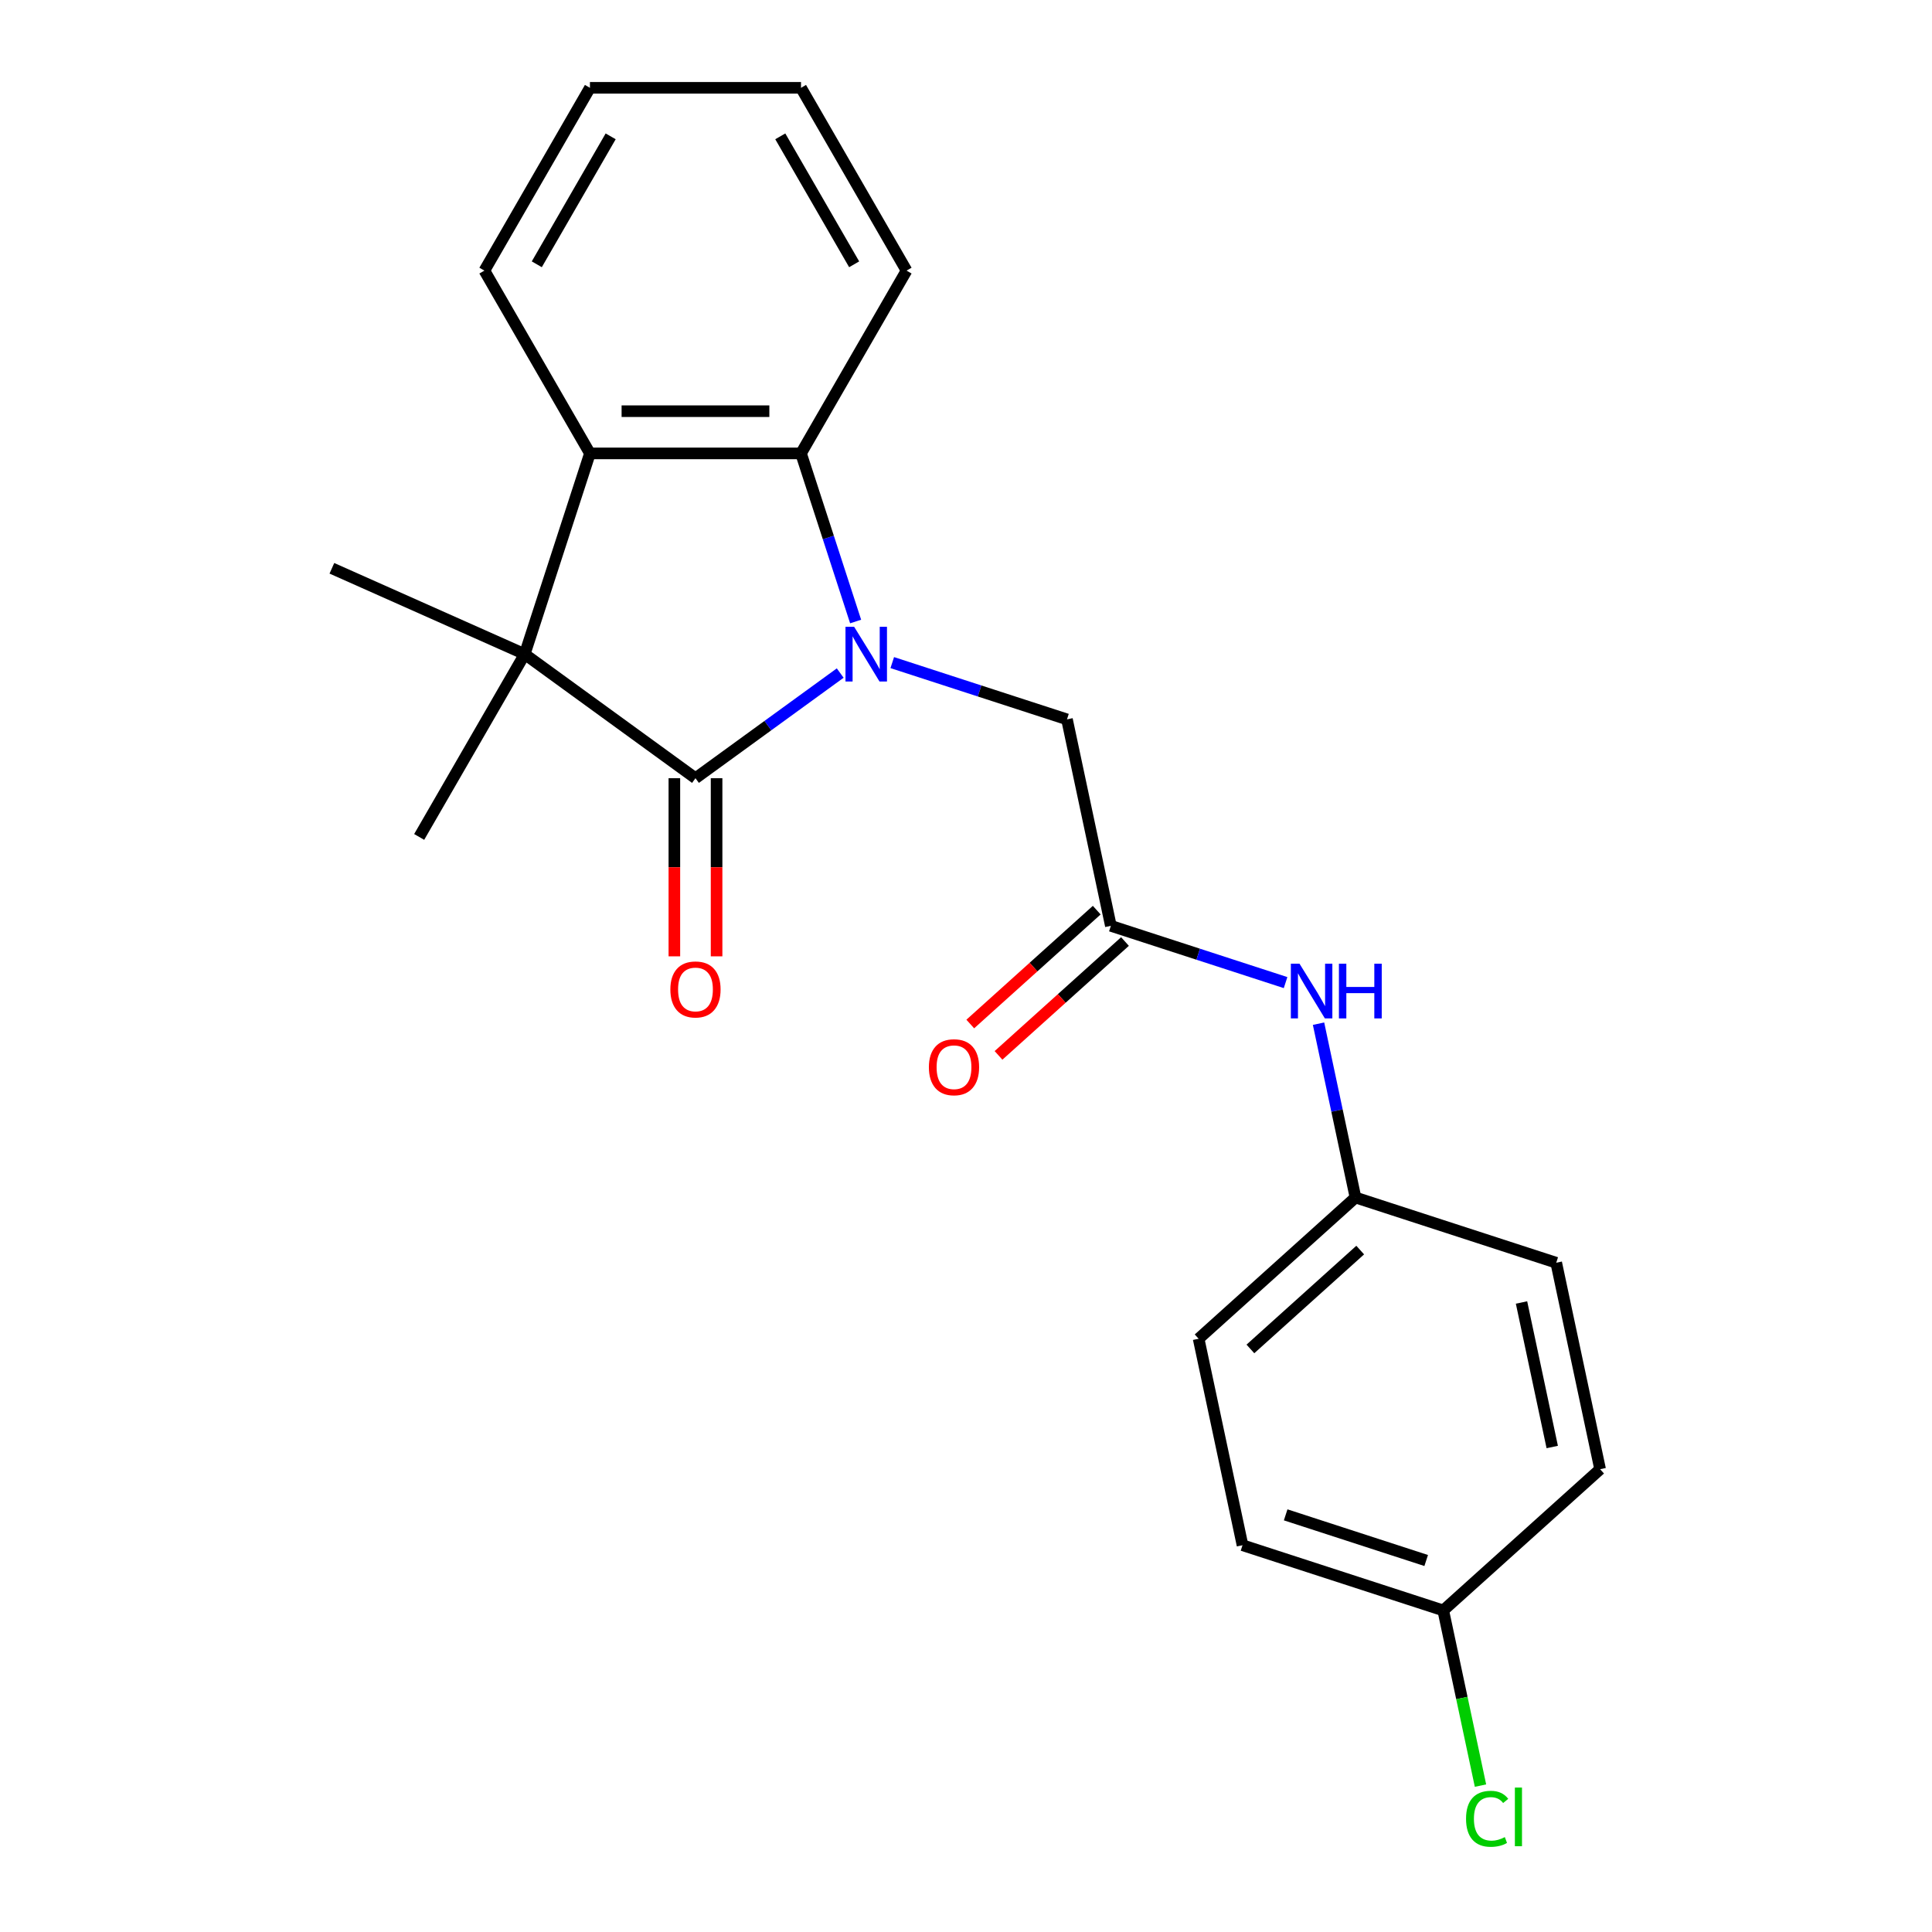 <?xml version='1.0' encoding='iso-8859-1'?>
<svg version='1.1' baseProfile='full'
              xmlns='http://www.w3.org/2000/svg'
                      xmlns:rdkit='http://www.rdkit.org/xml'
                      xmlns:xlink='http://www.w3.org/1999/xlink'
                  xml:space='preserve'
width='1000px' height='1000px' viewBox='0 0 1000 1000'>
<!-- END OF HEADER -->
<rect style='opacity:1.0;fill:#FFFFFF;stroke:none' width='1000' height='1000' x='0' y='0'> </rect>
<path class='bond-0' d='M 434.89,348.373 L 397.433,375.587' style='fill:none;fill-rule:evenodd;stroke:#0000FF;stroke-width:6px;stroke-linecap:butt;stroke-linejoin:miter;stroke-opacity:1' />
<path class='bond-0' d='M 397.433,375.587 L 359.976,402.801' style='fill:none;fill-rule:evenodd;stroke:#000000;stroke-width:6px;stroke-linecap:butt;stroke-linejoin:miter;stroke-opacity:1' />
<path class='bond-2' d='M 442.873,321.694 L 428.737,278.188' style='fill:none;fill-rule:evenodd;stroke:#0000FF;stroke-width:6px;stroke-linecap:butt;stroke-linejoin:miter;stroke-opacity:1' />
<path class='bond-2' d='M 428.737,278.188 L 414.601,234.682' style='fill:none;fill-rule:evenodd;stroke:#000000;stroke-width:6px;stroke-linecap:butt;stroke-linejoin:miter;stroke-opacity:1' />
<path class='bond-4' d='M 461.833,342.962 L 507.049,357.654' style='fill:none;fill-rule:evenodd;stroke:#0000FF;stroke-width:6px;stroke-linecap:butt;stroke-linejoin:miter;stroke-opacity:1' />
<path class='bond-4' d='M 507.049,357.654 L 552.265,372.346' style='fill:none;fill-rule:evenodd;stroke:#000000;stroke-width:6px;stroke-linecap:butt;stroke-linejoin:miter;stroke-opacity:1' />
<path class='bond-1' d='M 359.976,402.801 L 271.59,338.585' style='fill:none;fill-rule:evenodd;stroke:#000000;stroke-width:6px;stroke-linecap:butt;stroke-linejoin:miter;stroke-opacity:1' />
<path class='bond-6' d='M 349.051,402.801 L 349.051,448.901' style='fill:none;fill-rule:evenodd;stroke:#000000;stroke-width:6px;stroke-linecap:butt;stroke-linejoin:miter;stroke-opacity:1' />
<path class='bond-6' d='M 349.051,448.901 L 349.051,495' style='fill:none;fill-rule:evenodd;stroke:#FF0000;stroke-width:6px;stroke-linecap:butt;stroke-linejoin:miter;stroke-opacity:1' />
<path class='bond-6' d='M 370.901,402.801 L 370.901,448.901' style='fill:none;fill-rule:evenodd;stroke:#000000;stroke-width:6px;stroke-linecap:butt;stroke-linejoin:miter;stroke-opacity:1' />
<path class='bond-6' d='M 370.901,448.901 L 370.901,495' style='fill:none;fill-rule:evenodd;stroke:#FF0000;stroke-width:6px;stroke-linecap:butt;stroke-linejoin:miter;stroke-opacity:1' />
<path class='bond-11' d='M 271.59,338.585 L 216.965,433.199' style='fill:none;fill-rule:evenodd;stroke:#000000;stroke-width:6px;stroke-linecap:butt;stroke-linejoin:miter;stroke-opacity:1' />
<path class='bond-12' d='M 271.59,338.585 L 171.785,294.149' style='fill:none;fill-rule:evenodd;stroke:#000000;stroke-width:6px;stroke-linecap:butt;stroke-linejoin:miter;stroke-opacity:1' />
<path class='bond-22' d='M 271.59,338.585 L 305.351,234.682' style='fill:none;fill-rule:evenodd;stroke:#000000;stroke-width:6px;stroke-linecap:butt;stroke-linejoin:miter;stroke-opacity:1' />
<path class='bond-3' d='M 414.601,234.682 L 305.351,234.682' style='fill:none;fill-rule:evenodd;stroke:#000000;stroke-width:6px;stroke-linecap:butt;stroke-linejoin:miter;stroke-opacity:1' />
<path class='bond-3' d='M 398.214,212.832 L 321.738,212.832' style='fill:none;fill-rule:evenodd;stroke:#000000;stroke-width:6px;stroke-linecap:butt;stroke-linejoin:miter;stroke-opacity:1' />
<path class='bond-14' d='M 414.601,234.682 L 469.226,140.068' style='fill:none;fill-rule:evenodd;stroke:#000000;stroke-width:6px;stroke-linecap:butt;stroke-linejoin:miter;stroke-opacity:1' />
<path class='bond-15' d='M 305.351,234.682 L 250.725,140.068' style='fill:none;fill-rule:evenodd;stroke:#000000;stroke-width:6px;stroke-linecap:butt;stroke-linejoin:miter;stroke-opacity:1' />
<path class='bond-5' d='M 552.265,372.346 L 574.979,479.209' style='fill:none;fill-rule:evenodd;stroke:#000000;stroke-width:6px;stroke-linecap:butt;stroke-linejoin:miter;stroke-opacity:1' />
<path class='bond-7' d='M 574.979,479.209 L 620.195,493.9' style='fill:none;fill-rule:evenodd;stroke:#000000;stroke-width:6px;stroke-linecap:butt;stroke-linejoin:miter;stroke-opacity:1' />
<path class='bond-7' d='M 620.195,493.9 L 665.411,508.592' style='fill:none;fill-rule:evenodd;stroke:#0000FF;stroke-width:6px;stroke-linecap:butt;stroke-linejoin:miter;stroke-opacity:1' />
<path class='bond-8' d='M 567.669,471.09 L 534.94,500.559' style='fill:none;fill-rule:evenodd;stroke:#000000;stroke-width:6px;stroke-linecap:butt;stroke-linejoin:miter;stroke-opacity:1' />
<path class='bond-8' d='M 534.94,500.559 L 502.211,530.028' style='fill:none;fill-rule:evenodd;stroke:#FF0000;stroke-width:6px;stroke-linecap:butt;stroke-linejoin:miter;stroke-opacity:1' />
<path class='bond-8' d='M 582.29,487.328 L 549.561,516.797' style='fill:none;fill-rule:evenodd;stroke:#000000;stroke-width:6px;stroke-linecap:butt;stroke-linejoin:miter;stroke-opacity:1' />
<path class='bond-8' d='M 549.561,516.797 L 516.832,546.266' style='fill:none;fill-rule:evenodd;stroke:#FF0000;stroke-width:6px;stroke-linecap:butt;stroke-linejoin:miter;stroke-opacity:1' />
<path class='bond-9' d='M 682.473,529.86 L 692.035,574.846' style='fill:none;fill-rule:evenodd;stroke:#0000FF;stroke-width:6px;stroke-linecap:butt;stroke-linejoin:miter;stroke-opacity:1' />
<path class='bond-9' d='M 692.035,574.846 L 701.597,619.832' style='fill:none;fill-rule:evenodd;stroke:#000000;stroke-width:6px;stroke-linecap:butt;stroke-linejoin:miter;stroke-opacity:1' />
<path class='bond-16' d='M 701.597,619.832 L 805.501,653.592' style='fill:none;fill-rule:evenodd;stroke:#000000;stroke-width:6px;stroke-linecap:butt;stroke-linejoin:miter;stroke-opacity:1' />
<path class='bond-17' d='M 701.597,619.832 L 620.408,692.935' style='fill:none;fill-rule:evenodd;stroke:#000000;stroke-width:6px;stroke-linecap:butt;stroke-linejoin:miter;stroke-opacity:1' />
<path class='bond-17' d='M 704.039,647.035 L 647.207,698.207' style='fill:none;fill-rule:evenodd;stroke:#000000;stroke-width:6px;stroke-linecap:butt;stroke-linejoin:miter;stroke-opacity:1' />
<path class='bond-10' d='M 747.026,833.558 L 643.123,799.798' style='fill:none;fill-rule:evenodd;stroke:#000000;stroke-width:6px;stroke-linecap:butt;stroke-linejoin:miter;stroke-opacity:1' />
<path class='bond-10' d='M 738.193,807.714 L 665.46,784.082' style='fill:none;fill-rule:evenodd;stroke:#000000;stroke-width:6px;stroke-linecap:butt;stroke-linejoin:miter;stroke-opacity:1' />
<path class='bond-13' d='M 747.026,833.558 L 756.662,878.894' style='fill:none;fill-rule:evenodd;stroke:#000000;stroke-width:6px;stroke-linecap:butt;stroke-linejoin:miter;stroke-opacity:1' />
<path class='bond-13' d='M 756.662,878.894 L 766.299,924.23' style='fill:none;fill-rule:evenodd;stroke:#00CC00;stroke-width:6px;stroke-linecap:butt;stroke-linejoin:miter;stroke-opacity:1' />
<path class='bond-24' d='M 747.026,833.558 L 828.215,760.456' style='fill:none;fill-rule:evenodd;stroke:#000000;stroke-width:6px;stroke-linecap:butt;stroke-linejoin:miter;stroke-opacity:1' />
<path class='bond-21' d='M 469.226,140.068 L 414.601,45.455' style='fill:none;fill-rule:evenodd;stroke:#000000;stroke-width:6px;stroke-linecap:butt;stroke-linejoin:miter;stroke-opacity:1' />
<path class='bond-21' d='M 442.11,136.801 L 403.872,70.572' style='fill:none;fill-rule:evenodd;stroke:#000000;stroke-width:6px;stroke-linecap:butt;stroke-linejoin:miter;stroke-opacity:1' />
<path class='bond-23' d='M 250.725,140.068 L 305.351,45.455' style='fill:none;fill-rule:evenodd;stroke:#000000;stroke-width:6px;stroke-linecap:butt;stroke-linejoin:miter;stroke-opacity:1' />
<path class='bond-23' d='M 277.842,136.801 L 316.08,70.572' style='fill:none;fill-rule:evenodd;stroke:#000000;stroke-width:6px;stroke-linecap:butt;stroke-linejoin:miter;stroke-opacity:1' />
<path class='bond-19' d='M 805.501,653.592 L 828.215,760.456' style='fill:none;fill-rule:evenodd;stroke:#000000;stroke-width:6px;stroke-linecap:butt;stroke-linejoin:miter;stroke-opacity:1' />
<path class='bond-19' d='M 787.535,674.165 L 803.435,748.969' style='fill:none;fill-rule:evenodd;stroke:#000000;stroke-width:6px;stroke-linecap:butt;stroke-linejoin:miter;stroke-opacity:1' />
<path class='bond-18' d='M 620.408,692.935 L 643.123,799.798' style='fill:none;fill-rule:evenodd;stroke:#000000;stroke-width:6px;stroke-linecap:butt;stroke-linejoin:miter;stroke-opacity:1' />
<path class='bond-20' d='M 305.351,45.455 L 414.601,45.455' style='fill:none;fill-rule:evenodd;stroke:#000000;stroke-width:6px;stroke-linecap:butt;stroke-linejoin:miter;stroke-opacity:1' />
<path  class='atom-0' d='M 442.101 324.425
L 451.381 339.425
Q 452.301 340.905, 453.781 343.585
Q 455.261 346.265, 455.341 346.425
L 455.341 324.425
L 459.101 324.425
L 459.101 352.745
L 455.221 352.745
L 445.261 336.345
Q 444.101 334.425, 442.861 332.225
Q 441.661 330.025, 441.301 329.345
L 441.301 352.745
L 437.621 352.745
L 437.621 324.425
L 442.101 324.425
' fill='#0000FF'/>
<path  class='atom-7' d='M 346.976 512.132
Q 346.976 505.332, 350.336 501.532
Q 353.696 497.732, 359.976 497.732
Q 366.256 497.732, 369.616 501.532
Q 372.976 505.332, 372.976 512.132
Q 372.976 519.012, 369.576 522.932
Q 366.176 526.812, 359.976 526.812
Q 353.736 526.812, 350.336 522.932
Q 346.976 519.052, 346.976 512.132
M 359.976 523.612
Q 364.296 523.612, 366.616 520.732
Q 368.976 517.812, 368.976 512.132
Q 368.976 506.572, 366.616 503.772
Q 364.296 500.932, 359.976 500.932
Q 355.656 500.932, 353.296 503.732
Q 350.976 506.532, 350.976 512.132
Q 350.976 517.852, 353.296 520.732
Q 355.656 523.612, 359.976 523.612
' fill='#FF0000'/>
<path  class='atom-8' d='M 672.623 498.809
L 681.903 513.809
Q 682.823 515.289, 684.303 517.969
Q 685.783 520.649, 685.863 520.809
L 685.863 498.809
L 689.623 498.809
L 689.623 527.129
L 685.743 527.129
L 675.783 510.729
Q 674.623 508.809, 673.383 506.609
Q 672.183 504.409, 671.823 503.729
L 671.823 527.129
L 668.143 527.129
L 668.143 498.809
L 672.623 498.809
' fill='#0000FF'/>
<path  class='atom-8' d='M 693.023 498.809
L 696.863 498.809
L 696.863 510.849
L 711.343 510.849
L 711.343 498.809
L 715.183 498.809
L 715.183 527.129
L 711.343 527.129
L 711.343 514.049
L 696.863 514.049
L 696.863 527.129
L 693.023 527.129
L 693.023 498.809
' fill='#0000FF'/>
<path  class='atom-9' d='M 480.79 552.392
Q 480.79 545.592, 484.15 541.792
Q 487.51 537.992, 493.79 537.992
Q 500.07 537.992, 503.43 541.792
Q 506.79 545.592, 506.79 552.392
Q 506.79 559.272, 503.39 563.192
Q 499.99 567.072, 493.79 567.072
Q 487.55 567.072, 484.15 563.192
Q 480.79 559.312, 480.79 552.392
M 493.79 563.872
Q 498.11 563.872, 500.43 560.992
Q 502.79 558.072, 502.79 552.392
Q 502.79 546.832, 500.43 544.032
Q 498.11 541.192, 493.79 541.192
Q 489.47 541.192, 487.11 543.992
Q 484.79 546.792, 484.79 552.392
Q 484.79 558.112, 487.11 560.992
Q 489.47 563.872, 493.79 563.872
' fill='#FF0000'/>
<path  class='atom-14' d='M 758.82 941.402
Q 758.82 934.362, 762.1 930.682
Q 765.42 926.962, 771.7 926.962
Q 777.54 926.962, 780.66 931.082
L 778.02 933.242
Q 775.74 930.242, 771.7 930.242
Q 767.42 930.242, 765.14 933.122
Q 762.9 935.962, 762.9 941.402
Q 762.9 947.002, 765.22 949.882
Q 767.58 952.762, 772.14 952.762
Q 775.26 952.762, 778.9 950.882
L 780.02 953.882
Q 778.54 954.842, 776.3 955.402
Q 774.06 955.962, 771.58 955.962
Q 765.42 955.962, 762.1 952.202
Q 758.82 948.442, 758.82 941.402
' fill='#00CC00'/>
<path  class='atom-14' d='M 784.1 925.242
L 787.78 925.242
L 787.78 955.602
L 784.1 955.602
L 784.1 925.242
' fill='#00CC00'/>
</svg>
